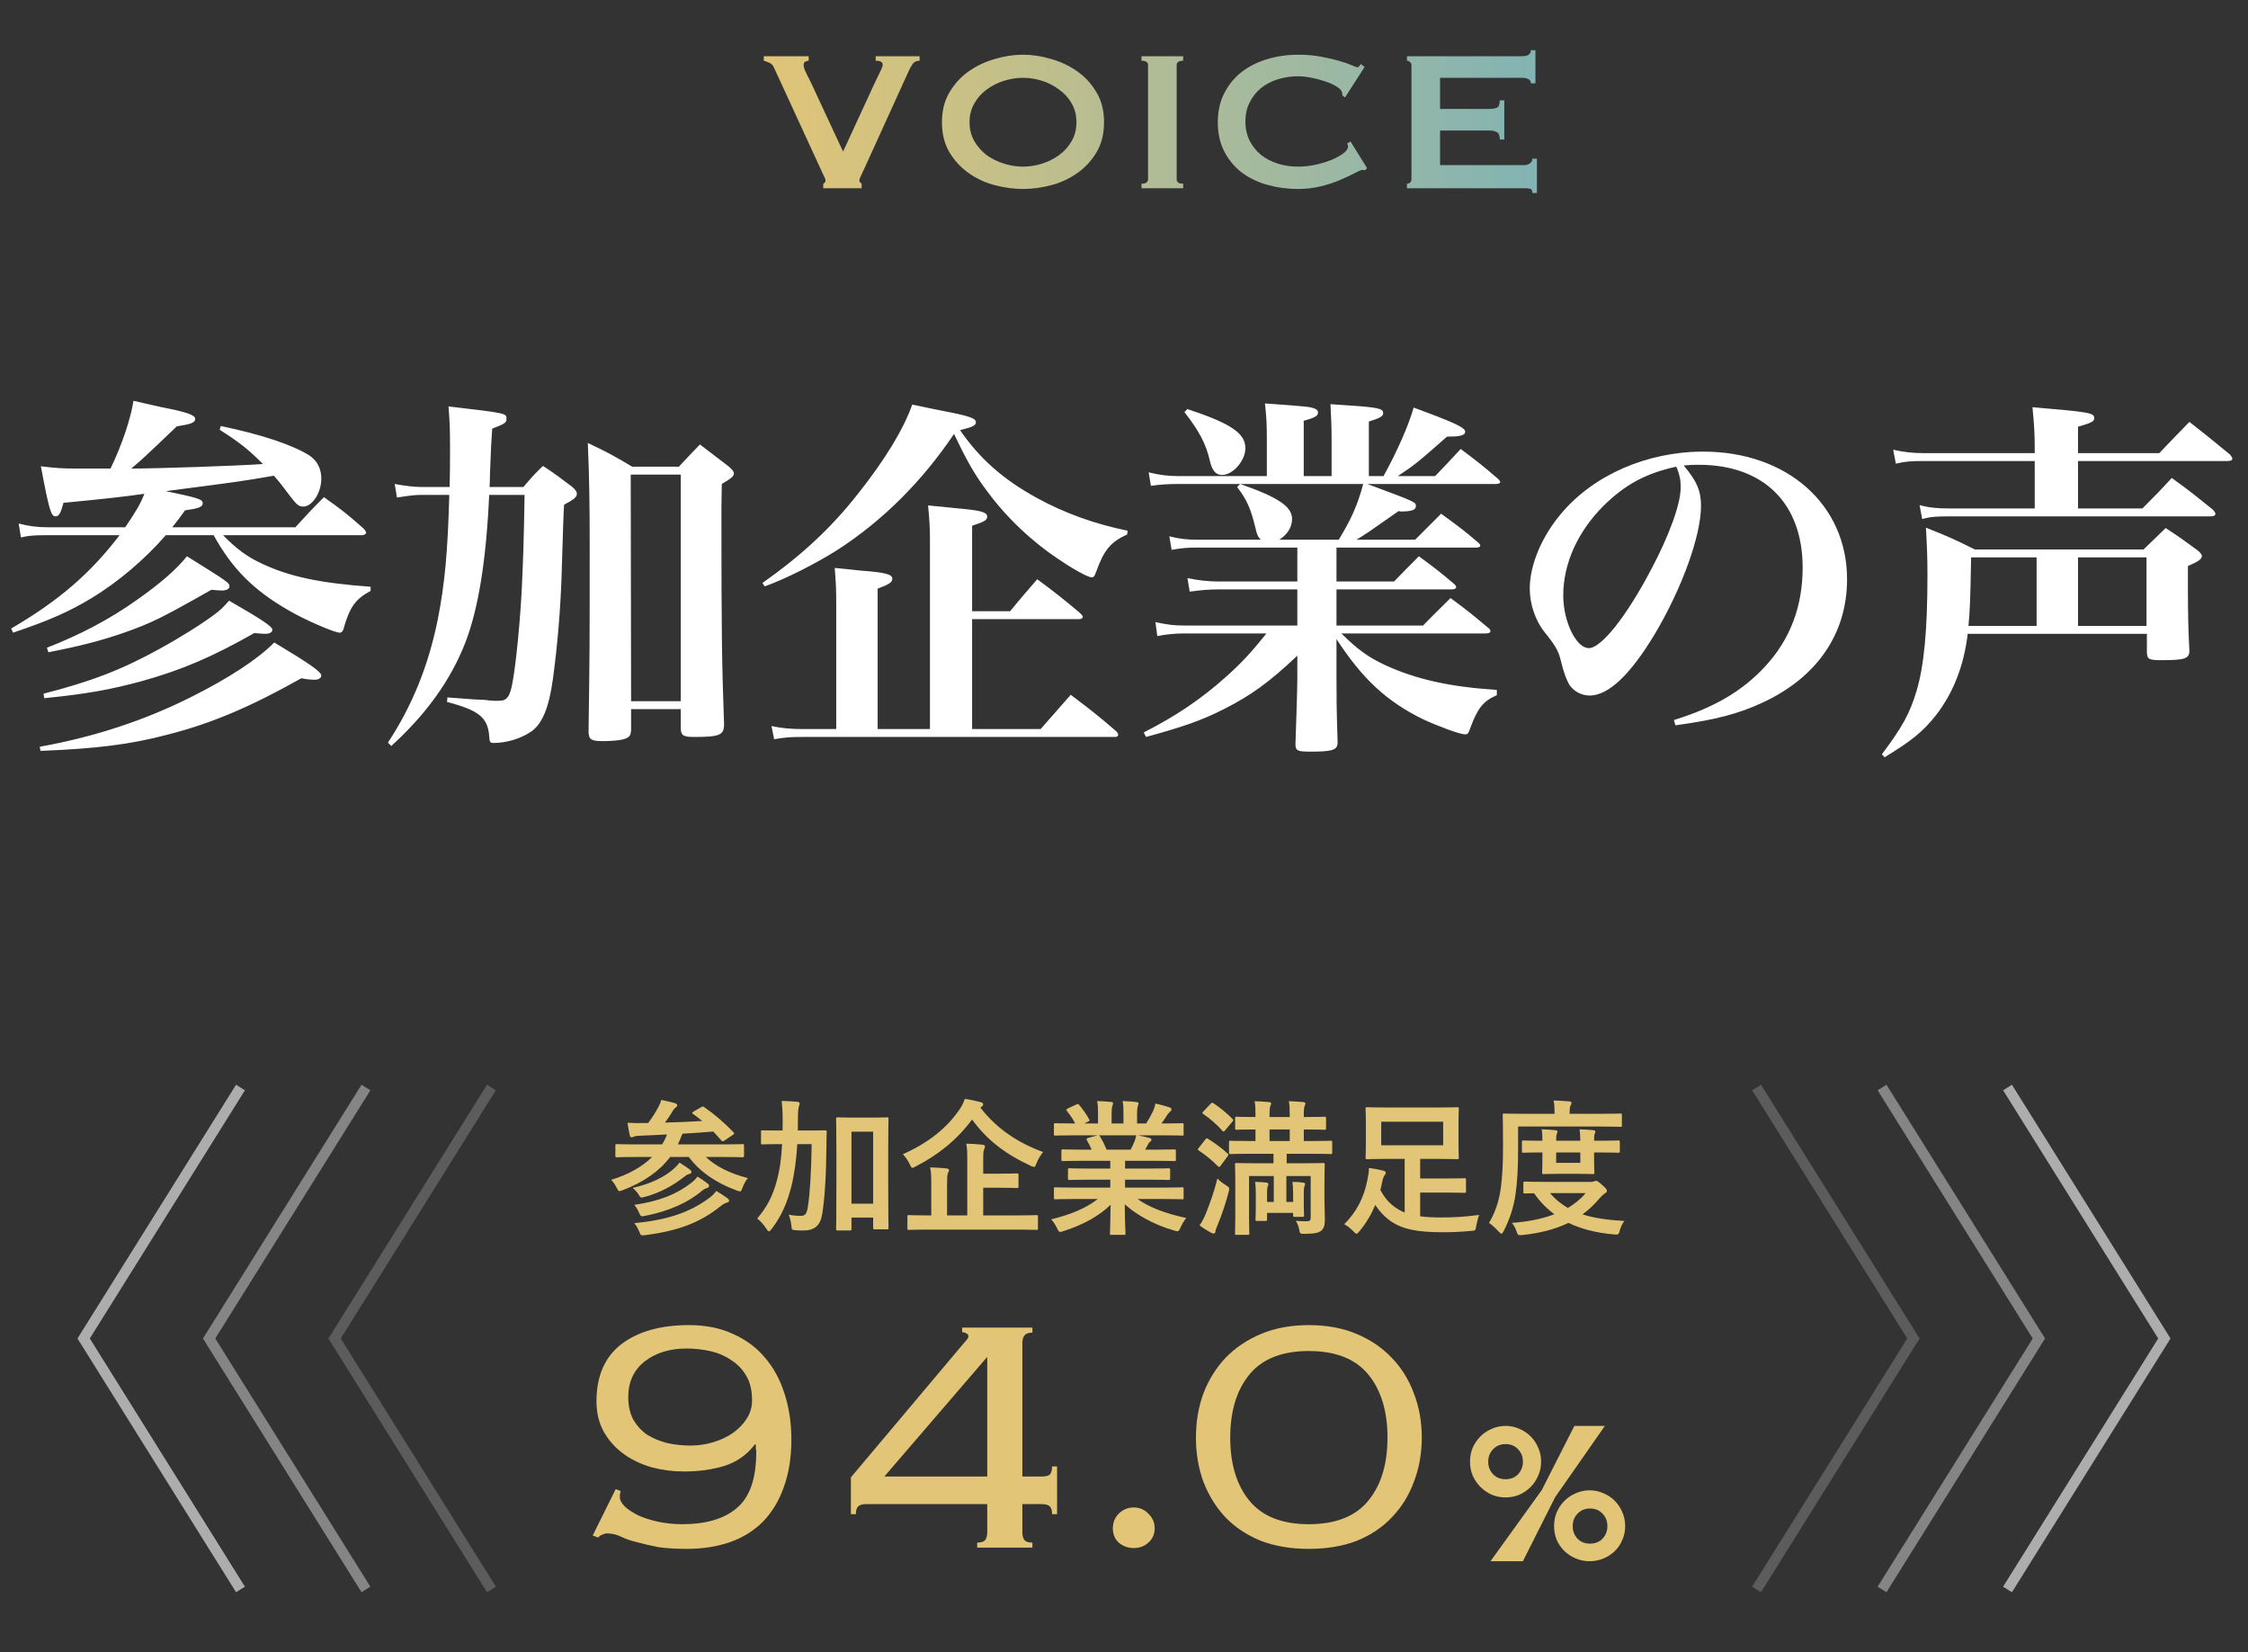 <svg width="215" height="158" viewBox="0 0 215 158" fill="none" xmlns="http://www.w3.org/2000/svg">
<rect x="0" y="0" width="215" height="158" fill="#333333" stroke="none"/>
<path d="M16.474 50.424H28.246C29.398 49.164 29.758 48.768 30.982 47.544C32.71 48.768 33.214 49.164 34.798 50.568C34.942 50.748 35.014 50.856 35.014 50.928C35.014 51.072 34.834 51.18 34.618 51.18H21.334C22.63 52.512 23.674 53.268 25.078 53.916C27.706 55.14 30.514 55.752 35.446 56.112V56.508C33.97 57.3 33.43 58.092 32.854 60.144C32.782 60.36 32.674 60.504 32.494 60.504C31.99 60.504 29.146 59.28 27.562 58.344C24.25 56.436 22.198 54.384 20.434 51.18H15.862C13.81 53.52 11.362 55.608 8.77 57.192C6.61 58.488 4.774 59.316 1.246 60.504L1.066 60.108C5.638 57.444 8.698 54.78 11.434 51.18H4.558C3.298 51.18 2.758 51.216 2.002 51.396L1.786 50.064C2.758 50.316 3.514 50.424 4.63 50.424H11.974C12.982 48.948 13.414 48.228 13.81 47.22C11.83 47.508 9.85 47.724 6.07 48.084C5.818 49.056 5.638 49.38 5.314 49.38C4.882 49.38 4.702 48.804 3.91 44.592C5.386 44.772 6.034 44.808 7.402 44.808H10.57C11.686 42.504 12.514 39.984 12.766 38.328C13.954 38.616 14.854 38.796 15.466 38.94C17.878 39.408 18.67 39.696 18.67 40.056C18.67 40.416 18.274 40.56 16.906 40.776C13.702 43.836 13.666 43.872 12.55 44.808C15.07 44.808 22.522 44.556 25.15 44.376C23.71 42.936 22.882 42.288 21.01 41.1L21.118 40.74C25.078 41.568 27.958 42.54 29.578 43.548C30.334 44.052 30.73 44.808 30.73 45.78C30.73 47.112 29.866 48.444 29.002 48.444C28.57 48.444 28.39 48.3 27.598 47.256C26.986 46.428 26.734 46.104 26.194 45.492C23.062 46.032 23.062 46.032 15.862 46.968C18.994 47.616 19.39 47.76 19.39 48.12C19.39 48.48 18.994 48.624 17.698 48.804C17.122 49.596 16.942 49.848 16.474 50.424ZM3.874 71.808L3.802 71.412C9.022 70.476 13.81 68.892 18.202 66.696C21.874 64.86 24.682 63.024 26.23 61.44C29.65 63.492 30.73 64.248 30.73 64.608C30.73 64.824 30.478 65.004 30.118 65.004C29.758 65.004 29.326 64.968 28.822 64.86C23.962 67.596 20.254 69.18 16.006 70.26C12.442 71.196 9.274 71.592 3.874 71.808ZM4.63 62.376L4.486 61.944C7.618 60.72 10.462 59.244 13.09 57.372C15.394 55.752 16.906 54.42 17.878 53.196C21.874 55.68 21.946 55.752 21.946 56.076C21.946 56.328 21.658 56.472 21.19 56.472C21.01 56.472 20.578 56.436 20.218 56.4C15.394 59.136 14.494 59.568 11.974 60.468C9.598 61.296 7.582 61.8 4.63 62.376ZM4.234 66.768L4.162 66.336C8.698 65.184 11.686 64.032 15.322 62.016C17.23 60.972 19.354 59.64 20.542 58.74C21.082 58.344 21.298 58.128 21.91 57.444C25.114 59.28 26.05 59.928 26.05 60.216C26.05 60.468 25.798 60.612 25.366 60.612C25.15 60.612 24.718 60.576 24.322 60.54C20.326 62.808 17.41 64.068 13.522 65.148C10.462 65.976 8.194 66.372 4.234 66.768ZM40.306 46.572H43.006C43.042 45.168 43.042 44.124 43.042 42.72C43.042 40.992 43.006 40.344 42.898 38.868C48.442 39.516 48.442 39.516 48.442 40.056C48.442 40.416 48.298 40.524 47.074 40.992C46.966 42.576 46.966 42.576 46.858 45.42C46.858 45.816 46.858 45.924 46.822 46.572H50.062C50.818 45.672 51.07 45.384 51.934 44.556C53.194 45.384 53.554 45.672 54.742 46.572C55.066 46.86 55.174 47.04 55.174 47.22C55.174 47.544 54.85 47.796 53.95 48.264C53.878 49.596 53.878 49.596 53.698 55.428C53.59 58.452 53.302 61.872 52.87 65.004C52.51 67.632 51.862 69.252 50.782 69.972C49.846 70.62 48.442 71.052 47.218 71.052C46.858 71.052 46.822 70.98 46.786 70.368C46.642 68.604 45.778 67.92 42.754 67.128L42.79 66.696C44.698 66.84 44.842 66.84 45.202 66.876C46.102 66.912 46.678 66.948 46.75 66.984C47.146 67.02 47.434 67.02 47.686 67.02C48.478 67.02 48.766 66.66 49.018 65.256C49.342 63.6 49.774 59.172 49.918 56.004C50.026 53.592 50.098 51.9 50.17 47.328H46.786C46.498 53.664 45.742 58.272 44.482 61.512C43.078 65.076 40.774 68.28 37.426 71.34L37.102 71.016C39.406 67.524 40.954 63.708 41.854 59.316C42.538 55.86 42.826 52.764 42.97 47.328H40.306C39.766 47.328 39.334 47.364 37.966 47.58L37.75 46.284C38.722 46.464 39.622 46.572 40.306 46.572ZM60.358 67.812V69.72C60.358 70.296 60.214 70.512 59.746 70.656C59.35 70.8 58.594 70.872 57.658 70.872C56.542 70.872 56.326 70.728 56.29 70.008C56.398 62.088 56.398 62.088 56.398 52.224C56.398 48.228 56.362 45.672 56.218 42.36C58.126 43.26 58.702 43.584 60.466 44.628H64.93C65.866 43.62 65.866 43.62 66.946 42.504L69.718 44.628C70.078 44.952 70.186 45.096 70.186 45.276C70.186 45.528 70.006 45.708 69.034 46.284C68.998 47.832 68.998 48.84 68.998 49.272C68.998 60.252 69.034 63.312 69.25 69.252C69.25 70.296 68.854 70.476 66.37 70.476C65.362 70.476 65.146 70.332 65.11 69.72V67.812H60.358ZM60.322 45.384L60.358 67.056H65.11V45.384H60.322ZM92.974 58.452H96.61C97.726 57.084 98.086 56.688 99.202 55.392C101.002 56.724 101.542 57.156 103.306 58.632C103.486 58.812 103.558 58.92 103.558 58.992C103.558 59.1 103.414 59.208 103.234 59.208H92.974V69.72H99.526L102.406 66.444C104.314 67.884 104.926 68.352 106.762 69.936C106.906 70.08 106.942 70.188 106.942 70.26C106.942 70.404 106.834 70.476 106.654 70.476H76.702C75.658 70.476 75.082 70.512 74.038 70.692L73.786 69.432C74.794 69.648 75.622 69.72 76.81 69.72H79.978V57.768C79.978 56.256 79.942 55.68 79.834 54.312C80.914 54.42 81.742 54.492 82.282 54.564C84.73 54.744 85.342 54.924 85.342 55.356C85.342 55.68 85.018 55.896 83.938 56.292V69.72H88.942V51.828C88.942 50.532 88.906 49.812 88.762 48.336C89.878 48.444 90.742 48.516 91.318 48.588C93.766 48.804 94.414 48.948 94.414 49.416C94.414 49.74 94.162 49.884 92.974 50.28V58.452ZM73.138 56.076L72.922 55.752C76.738 53.052 79.474 50.496 82.03 47.256C84.658 43.944 86.386 41.1 87.25 38.688C88.474 38.94 89.41 39.156 90.022 39.264C92.65 39.768 93.334 39.984 93.334 40.38C93.334 40.704 92.974 40.848 91.822 41.136C93.694 43.872 95.998 45.888 99.166 47.616C101.758 49.056 104.782 50.136 107.842 50.748L107.806 51.108C106.222 51.828 105.574 52.62 104.854 54.636C104.674 55.14 104.602 55.212 104.386 55.212C104.098 55.212 102.802 54.528 101.47 53.628C98.77 51.864 96.322 49.56 94.486 47.076C93.298 45.528 92.47 44.088 91.246 41.496C88.186 46.032 84.478 49.74 80.158 52.548C78.07 53.88 75.154 55.356 73.138 56.076ZM143.05 46.284H130.774C135.418 48.012 135.418 48.012 135.418 48.408C135.418 48.768 134.986 48.912 134.014 48.912C133.978 48.912 133.87 48.912 133.762 48.876C130.738 51 130.738 51 129.73 51.612H135.346C136.426 50.532 136.786 50.172 137.83 49.128C139.414 50.28 139.918 50.64 141.394 51.9C141.502 52.008 141.574 52.08 141.574 52.188C141.574 52.296 141.394 52.368 141.178 52.368H127.822V55.608H133.33C134.374 54.528 134.698 54.204 135.706 53.196C137.218 54.312 137.65 54.636 139.054 55.824C139.198 55.932 139.27 56.076 139.27 56.148C139.27 56.292 139.09 56.364 138.838 56.364H127.822V59.82H136.102C137.254 58.632 137.614 58.308 138.73 57.192C140.35 58.38 140.818 58.776 142.33 60.036C142.474 60.144 142.546 60.252 142.546 60.36C142.546 60.504 142.366 60.576 142.078 60.576H128.29C129.802 62.088 130.918 62.88 132.466 63.6C135.454 64.968 138.658 65.688 143.158 65.976V66.48C141.898 67.02 141.322 67.704 140.638 69.576C140.422 70.188 140.386 70.224 140.098 70.224C139.63 70.224 137.578 69.468 136.102 68.784C132.646 67.092 130.306 64.932 127.822 61.116V64.716C127.822 66.444 127.822 67.74 127.93 70.98C127.93 71.736 127.462 71.88 125.266 71.88C124.078 71.88 123.898 71.772 123.898 71.16C123.97 69.216 124.078 65.724 124.078 64.896V62.7C121.342 65.292 119.614 66.516 117.058 67.812C114.934 68.892 113.17 69.504 109.606 70.476L109.39 70.044C112.486 68.46 114.862 66.876 117.346 64.644C118.822 63.312 119.65 62.412 121.126 60.576H113.278C112.486 60.576 111.586 60.648 110.686 60.828L110.506 59.496C111.658 59.748 112.342 59.82 113.278 59.82H124.078V56.364H116.59C115.618 56.364 114.79 56.436 113.782 56.58L113.566 55.284C114.646 55.5 115.474 55.608 116.59 55.608H124.078V52.368H114.466C113.566 52.368 113.026 52.404 112.054 52.584L111.838 51.288C112.846 51.54 113.566 51.612 114.466 51.612H120.586C120.298 51.324 120.226 51.144 120.082 50.532C119.65 48.732 119.29 47.832 118.318 46.572L118.606 46.284H112.63C111.586 46.284 110.758 46.356 110.074 46.464L109.858 45.168C110.83 45.42 111.73 45.528 112.63 45.528H121.162V42.108C121.162 40.524 121.126 39.912 120.982 38.58C124.978 38.868 125.266 38.904 125.662 39.048C125.914 39.12 126.058 39.264 126.058 39.444C126.058 39.768 125.77 39.948 124.69 40.236V45.528H127.354V42.072C127.354 40.704 127.318 40.056 127.246 38.652C131.782 38.94 132.286 39.012 132.286 39.516C132.286 39.804 131.998 39.984 130.918 40.308V45.528H132.322C133.69 43.044 134.734 40.632 135.202 38.976C139.018 40.38 140.134 40.884 140.134 41.28C140.134 41.604 139.702 41.748 138.694 41.748C138.658 41.748 138.55 41.748 138.406 41.748C135.454 44.34 135.31 44.448 133.69 45.528H137.254C138.334 44.412 138.334 44.412 139.702 42.936C141.286 44.124 141.754 44.484 143.302 45.816C143.41 45.924 143.482 46.032 143.482 46.104C143.482 46.212 143.302 46.284 143.05 46.284ZM130.378 46.284H118.606C122.242 47.544 123.574 48.444 123.574 49.632C123.574 50.424 123.106 51.144 122.35 51.612H128.038C129.226 49.668 129.838 48.3 130.378 46.284ZM113.278 39.408L113.566 39.12C117.706 40.488 119.11 41.424 119.11 42.864C119.11 44.052 117.922 45.42 116.878 45.42C116.266 45.42 115.906 44.988 115.69 43.98C115.33 42.432 114.682 41.208 113.278 39.408ZM160.238 69.36L160.094 68.856C163.946 67.668 166.646 66.084 168.806 63.744C171.218 61.152 172.406 57.984 172.406 54.276C172.406 48.12 168.662 44.448 162.47 44.448C162.002 44.448 161.714 44.448 161.03 44.52C162.29 45.996 162.686 46.968 162.686 48.372C162.686 51.252 160.85 56.292 158.258 60.648C155.918 64.536 153.83 66.516 152.03 66.516C151.238 66.516 150.482 66.084 150.086 65.472C149.798 64.932 149.582 64.428 149.258 63.096C149.042 62.232 148.754 61.728 147.71 60.432C146.846 59.352 146.306 57.768 146.306 56.292C146.306 54.024 147.458 51.288 149.33 49.092C152.426 45.42 157.538 43.188 162.902 43.188C170.93 43.188 176.654 48.264 176.654 55.392C176.654 60.612 173.774 64.788 168.554 67.2C166.322 68.244 164.018 68.856 160.238 69.36ZM160.31 44.628C157.394 45.276 155.45 46.32 153.362 48.372C150.878 50.856 149.51 53.916 149.51 56.94C149.51 59.424 150.734 61.98 151.958 61.98C153.146 61.98 155.522 58.992 157.862 54.564C159.662 51.18 160.742 48.192 160.742 46.608C160.742 46.212 160.706 45.744 160.598 45.42C160.526 45.132 160.346 44.628 160.31 44.628ZM205.33 60.612H188.194C187.834 63.636 186.826 66.264 185.134 68.424C183.91 69.972 182.794 70.872 180.238 72.42L179.986 72.132C181.93 69.54 182.65 68.244 183.298 66.084C184.018 63.672 184.342 60.216 184.342 55.032C184.342 53.304 184.306 52.476 184.198 50.46C186.286 51.288 186.934 51.576 188.878 52.548H205.006C205.942 51.648 206.23 51.36 207.13 50.496C208.498 51.396 208.894 51.684 210.118 52.584C210.442 52.836 210.586 53.016 210.586 53.196C210.586 53.448 210.262 53.7 209.254 54.132C209.254 55.068 209.254 55.68 209.254 56.22C209.254 58.524 209.29 60.396 209.398 62.268C209.362 62.988 208.966 63.132 206.734 63.132C205.546 63.132 205.366 63.06 205.33 62.412V60.612ZM198.742 59.856H205.294V53.304H198.742V59.856ZM194.782 59.856V53.304H188.518C188.446 57.3 188.41 58.308 188.266 59.856H194.782ZM198.742 43.332H206.518C207.778 42 208.174 41.604 209.398 40.344C211.09 41.676 211.63 42.108 213.286 43.476C213.43 43.656 213.502 43.764 213.502 43.872C213.502 44.016 213.322 44.088 213.034 44.088H198.742V48.624H204.898C206.158 47.364 206.554 46.968 207.706 45.708C209.47 46.968 209.974 47.4 211.63 48.732C211.81 48.912 211.882 49.056 211.882 49.128C211.882 49.308 211.738 49.38 211.414 49.38H186.502C185.134 49.38 184.666 49.416 183.838 49.632L183.586 48.3C184.486 48.552 185.314 48.624 186.502 48.624H194.602V44.088H183.946C182.83 44.088 182.218 44.124 181.318 44.34L181.066 43.008C182.038 43.224 182.902 43.332 183.91 43.332H194.602V43.008C194.602 41.604 194.566 40.74 194.386 38.94C199.894 39.408 200.29 39.48 200.29 39.984C200.29 40.308 200.074 40.416 198.742 40.812V43.332Z" fill="white"/>
<path d="M62.368 110.644H60.772C59.512 110.644 59.092 110.672 59.008 110.672C58.868 110.672 58.854 110.658 58.854 110.518V109.566C58.854 109.426 58.868 109.412 59.008 109.412C59.092 109.412 59.512 109.44 60.772 109.44H63.32C63.432 109.272 63.53 109.09 63.614 108.908C63.684 108.74 63.754 108.614 63.796 108.488C63.026 108.53 62.242 108.572 61.43 108.6C60.94 108.614 60.73 108.642 60.618 108.698C60.534 108.74 60.478 108.768 60.394 108.768C60.31 108.768 60.268 108.67 60.226 108.558C60.142 108.18 60.072 107.774 60.016 107.368C60.618 107.41 61.052 107.41 61.486 107.396H61.99C62.438 106.794 62.718 106.346 62.97 105.856C63.11 105.604 63.18 105.436 63.25 105.184C63.726 105.282 64.202 105.394 64.58 105.506C64.706 105.548 64.776 105.632 64.776 105.702C64.776 105.8 64.678 105.87 64.608 105.926C64.482 106.024 64.37 106.164 64.272 106.36C64.048 106.724 63.88 106.976 63.6 107.354C64.846 107.326 66.064 107.27 67.156 107.2C66.876 106.962 66.582 106.738 66.288 106.528C66.162 106.444 66.162 106.402 66.344 106.29L67.03 105.898C67.184 105.8 67.226 105.786 67.366 105.884C68.36 106.584 69.256 107.34 70.152 108.278C70.25 108.39 70.236 108.432 70.068 108.544L69.298 109.062C69.214 109.118 69.158 109.146 69.116 109.146C69.074 109.146 69.046 109.118 68.99 109.062C68.724 108.768 68.472 108.474 68.22 108.208C67.24 108.292 66.26 108.362 65.28 108.418C65.21 108.53 65.154 108.698 65.042 108.978L64.832 109.44H69.228C70.488 109.44 70.908 109.412 70.992 109.412C71.146 109.412 71.16 109.426 71.16 109.566V110.518C71.16 110.658 71.146 110.672 70.992 110.672C70.908 110.672 70.488 110.644 69.228 110.644H67.506C68.458 111.54 69.816 112.226 71.524 112.66C71.328 112.898 71.146 113.22 71.02 113.57C70.922 113.836 70.88 113.934 70.768 113.934C70.698 113.934 70.586 113.892 70.432 113.836C68.444 113.108 66.89 112.016 65.882 110.644H64.09C63.054 112.016 61.556 113.052 59.582 113.808C59.414 113.864 59.316 113.906 59.246 113.906C59.134 113.906 59.092 113.808 58.966 113.57C58.826 113.276 58.658 113.038 58.448 112.828C60.156 112.31 61.444 111.554 62.368 110.644ZM60.66 116.972C63.768 116.678 65.91 115.978 67.814 114.578C68.094 114.368 68.332 114.144 68.5 113.892C68.892 114.116 69.242 114.34 69.578 114.592C69.69 114.676 69.732 114.746 69.732 114.83C69.732 114.9 69.662 114.984 69.508 115.012C69.382 115.04 69.214 115.124 68.934 115.334C66.946 116.944 64.818 117.714 61.71 118.12C61.304 118.162 61.29 118.162 61.136 117.784C60.982 117.406 60.828 117.154 60.66 116.972ZM60.66 115.222C63.082 114.872 64.762 114.186 66.162 113.08C66.4 112.898 66.582 112.688 66.708 112.52C67.044 112.716 67.422 112.982 67.674 113.178C67.786 113.262 67.814 113.332 67.814 113.402C67.814 113.486 67.744 113.584 67.618 113.612C67.478 113.654 67.338 113.71 67.114 113.892C65.868 114.97 63.964 115.838 61.696 116.272C61.304 116.356 61.276 116.328 61.122 115.978C60.996 115.684 60.814 115.376 60.66 115.222ZM60.506 113.598C62.228 113.22 63.558 112.548 64.398 111.806C64.622 111.61 64.846 111.386 64.986 111.176C65.35 111.4 65.784 111.694 65.98 111.848C66.092 111.946 66.134 112.016 66.134 112.1C66.134 112.184 66.008 112.254 65.896 112.282C65.728 112.324 65.616 112.394 65.406 112.562C64.426 113.346 63.068 114.102 61.64 114.466C61.262 114.564 61.262 114.55 61.08 114.242C60.926 113.976 60.646 113.71 60.506 113.598ZM84.95 110.028V112.926C84.95 116.58 84.978 117.308 84.978 117.392C84.978 117.546 84.964 117.56 84.824 117.56H83.648C83.522 117.56 83.508 117.546 83.508 117.392V116.44H81.436V117.504C81.436 117.658 81.422 117.672 81.268 117.672H80.134C79.98 117.672 79.966 117.658 79.966 117.504C79.966 117.42 79.994 116.678 79.994 112.982V110.434C79.994 107.872 79.966 107.102 79.966 107.004C79.966 106.864 79.98 106.85 80.134 106.85C80.218 106.85 80.568 106.878 81.59 106.878H83.368C84.39 106.878 84.74 106.85 84.824 106.85C84.964 106.85 84.978 106.864 84.978 107.004C84.978 107.088 84.95 107.858 84.95 110.028ZM83.508 108.222H81.436V115.11H83.508V108.222ZM77.628 109.412H76.256C76.158 110.938 75.976 112.31 75.682 113.472C75.318 114.914 74.772 116.272 73.806 117.518C73.68 117.672 73.61 117.756 73.54 117.756C73.47 117.756 73.414 117.686 73.302 117.518C73.022 117.084 72.728 116.776 72.42 116.524C73.372 115.404 73.904 114.368 74.282 112.954C74.576 111.89 74.73 110.798 74.8 109.412H74.618C73.428 109.412 73.022 109.44 72.938 109.44C72.798 109.44 72.784 109.426 72.784 109.286V108.236C72.784 108.096 72.798 108.096 72.938 108.096C73.022 108.096 73.428 108.11 74.618 108.11H74.842C74.856 107.844 74.856 107.564 74.856 107.256C74.856 106.388 74.828 105.954 74.758 105.282C75.262 105.296 75.766 105.324 76.27 105.366C76.41 105.394 76.48 105.45 76.48 105.52C76.48 105.618 76.41 105.772 76.382 105.912C76.34 106.094 76.312 106.444 76.312 107.298C76.312 107.578 76.312 107.844 76.298 108.11H77.208C78.412 108.11 78.818 108.096 78.902 108.096C79.042 108.096 79.07 108.11 79.07 108.25C79.042 108.726 79.042 109.132 79.042 109.58C79.014 112.338 78.888 114.564 78.636 116.104C78.454 117.196 77.908 117.672 76.858 117.672C76.578 117.672 76.354 117.672 76.088 117.644C75.724 117.616 75.724 117.616 75.682 117.168C75.64 116.804 75.556 116.468 75.43 116.16C75.864 116.244 76.214 116.272 76.592 116.272C76.984 116.272 77.152 116.118 77.264 115.404C77.46 114.186 77.586 112.17 77.628 109.412ZM97.368 117.588H88.688C87.442 117.588 87.022 117.616 86.924 117.616C86.798 117.616 86.784 117.602 86.784 117.476V116.356C86.784 116.216 86.798 116.202 86.924 116.202C87.022 116.202 87.442 116.23 88.688 116.23H89.066V113.164C89.066 112.492 89.052 112.03 88.954 111.638C89.486 111.652 90.032 111.68 90.536 111.736C90.676 111.75 90.76 111.82 90.76 111.89C90.76 112.016 90.704 112.086 90.662 112.184C90.592 112.352 90.578 112.632 90.578 113.206V116.23H92.51V110.896C92.51 110.238 92.496 109.762 92.412 109.37C92.93 109.384 93.504 109.412 93.98 109.468C94.12 109.482 94.204 109.552 94.204 109.622C94.204 109.748 94.162 109.832 94.12 109.93C94.036 110.098 94.036 110.378 94.036 110.938V112.24H95.45C96.724 112.24 97.172 112.212 97.256 112.212C97.396 112.212 97.41 112.226 97.41 112.366V113.458C97.41 113.598 97.396 113.612 97.256 113.612C97.172 113.612 96.724 113.584 95.45 113.584H94.036V116.23H97.368C98.6 116.23 99.034 116.202 99.118 116.202C99.258 116.202 99.272 116.216 99.272 116.356V117.476C99.272 117.602 99.258 117.616 99.118 117.616C99.034 117.616 98.6 117.588 97.368 117.588ZM93.882 105.828L93.77 105.926C95.338 107.956 97.354 109.286 99.762 110.168C99.51 110.49 99.3 110.812 99.132 111.246C99.034 111.498 98.992 111.596 98.894 111.596C98.824 111.596 98.726 111.554 98.572 111.484C96.192 110.392 94.344 108.978 92.972 107.06C91.474 109.076 89.654 110.476 87.596 111.54C87.428 111.624 87.33 111.68 87.26 111.68C87.162 111.68 87.12 111.582 87.008 111.344C86.84 110.98 86.602 110.644 86.35 110.378C88.968 109.216 90.634 107.746 91.754 106.122C92.006 105.758 92.146 105.464 92.272 105.086C92.818 105.156 93.378 105.296 93.784 105.394C93.938 105.436 94.036 105.506 94.036 105.618C94.036 105.702 93.98 105.772 93.882 105.828ZM104.998 114.662H102.73C101.47 114.662 101.05 114.69 100.966 114.69C100.812 114.69 100.798 114.676 100.798 114.536V113.71C100.798 113.556 100.812 113.542 100.966 113.542C101.05 113.542 101.47 113.57 102.73 113.57H106.188V112.814H104.214C102.856 112.814 102.366 112.842 102.282 112.842C102.142 112.842 102.142 112.828 102.142 112.688V111.89C102.142 111.736 102.142 111.722 102.282 111.722C102.366 111.722 102.856 111.75 104.214 111.75H106.188V111.008H103.556C102.212 111.008 101.764 111.036 101.68 111.036C101.526 111.036 101.512 111.022 101.512 110.896V110.07C101.512 109.93 101.526 109.916 101.68 109.916C101.764 109.916 102.212 109.944 103.556 109.944H104.41C104.256 109.608 104.116 109.328 103.962 109.062C103.892 108.936 103.878 108.88 104.06 108.824L104.97 108.572H102.73C101.47 108.572 101.05 108.6 100.966 108.6C100.812 108.6 100.798 108.586 100.798 108.446V107.578C100.798 107.424 100.812 107.41 100.966 107.41C101.05 107.41 101.47 107.438 102.73 107.438H102.828C102.604 106.99 102.352 106.64 102.03 106.234C101.946 106.136 101.974 106.08 102.142 105.996L102.954 105.618C103.094 105.548 103.136 105.562 103.22 105.674C103.556 106.08 103.906 106.556 104.158 107.032C104.228 107.158 104.228 107.172 104.046 107.27L103.71 107.438H105.012V106.514C105.012 106.024 105.012 105.688 104.928 105.296C105.362 105.31 105.908 105.338 106.286 105.38C106.398 105.394 106.454 105.436 106.454 105.506C106.454 105.59 106.426 105.66 106.398 105.744C106.356 105.842 106.314 106.052 106.314 106.514V107.438H107.448V106.528C107.448 106.024 107.448 105.688 107.364 105.296C107.784 105.31 108.33 105.338 108.708 105.394C108.834 105.408 108.89 105.45 108.89 105.52C108.89 105.59 108.862 105.674 108.834 105.744C108.792 105.842 108.75 106.052 108.75 106.514V107.438H109.618C109.87 107.046 110.066 106.696 110.262 106.29C110.36 106.08 110.444 105.87 110.5 105.534C110.99 105.632 111.48 105.772 111.858 105.898C111.984 105.94 112.04 106.01 112.04 106.08C112.04 106.192 111.984 106.248 111.9 106.318C111.802 106.402 111.732 106.486 111.662 106.584C111.48 106.878 111.284 107.158 111.088 107.438H111.284C112.544 107.438 112.964 107.41 113.048 107.41C113.188 107.41 113.202 107.424 113.202 107.578V108.446C113.202 108.586 113.188 108.6 113.048 108.6C112.964 108.6 112.544 108.572 111.284 108.572H108.834C109.198 108.642 109.52 108.712 109.94 108.824C110.052 108.852 110.122 108.908 110.122 108.992C110.122 109.09 110.052 109.16 109.968 109.202C109.898 109.244 109.828 109.398 109.772 109.496L109.52 109.944H110.43C111.774 109.944 112.222 109.916 112.306 109.916C112.446 109.916 112.46 109.93 112.46 110.07V110.896C112.46 111.022 112.446 111.036 112.306 111.036C112.222 111.036 111.774 111.008 110.43 111.008H107.602V111.75H109.828C111.2 111.75 111.676 111.722 111.76 111.722C111.9 111.722 111.914 111.736 111.914 111.89V112.688C111.914 112.828 111.9 112.842 111.76 112.842C111.676 112.842 111.2 112.814 109.828 112.814H107.602V113.57H111.284C112.544 113.57 112.964 113.542 113.048 113.542C113.188 113.542 113.202 113.556 113.202 113.71V114.536C113.202 114.676 113.188 114.69 113.048 114.69C112.964 114.69 112.544 114.662 111.284 114.662H108.792C109.968 115.488 111.438 116.034 113.454 116.482C113.272 116.706 113.076 117 112.908 117.378C112.796 117.644 112.74 117.742 112.6 117.742C112.53 117.742 112.432 117.714 112.278 117.672C110.388 117.126 108.722 116.202 107.574 115.166C107.574 116.832 107.644 117.7 107.644 117.938C107.644 118.078 107.63 118.092 107.49 118.092H106.3C106.174 118.092 106.16 118.078 106.16 117.938C106.16 117.7 106.202 116.888 106.216 115.222C105.04 116.342 103.584 117.126 101.722 117.728C101.568 117.784 101.47 117.812 101.4 117.812C101.274 117.812 101.218 117.714 101.092 117.448C100.91 117.084 100.714 116.79 100.532 116.608C102.394 116.146 103.822 115.572 104.998 114.662ZM105.838 109.944H108.134C108.26 109.706 108.372 109.468 108.512 109.132C108.582 108.978 108.61 108.838 108.666 108.572H105.096C105.138 108.586 105.166 108.628 105.208 108.684C105.418 109.034 105.642 109.454 105.838 109.944ZM121.798 110.336H119.628C118.256 110.336 117.78 110.364 117.696 110.364C117.556 110.364 117.542 110.35 117.542 110.21V109.244C117.542 109.104 117.556 109.09 117.696 109.09C117.78 109.09 118.256 109.118 119.628 109.118H120.076V108.012C118.816 108.012 118.368 108.04 118.284 108.04C118.144 108.04 118.13 108.026 118.13 107.886V106.934C118.13 106.808 118.144 106.794 118.284 106.794C118.368 106.794 118.816 106.822 120.076 106.822V106.598C120.076 106.052 120.062 105.688 119.992 105.31C120.412 105.324 120.986 105.352 121.378 105.394C121.504 105.408 121.574 105.464 121.574 105.52C121.574 105.604 121.546 105.66 121.504 105.758C121.448 105.898 121.42 106.122 121.42 106.556V106.822H123.352V106.598C123.352 106.052 123.338 105.688 123.268 105.31C123.702 105.324 124.276 105.352 124.654 105.394C124.78 105.408 124.85 105.464 124.85 105.52C124.85 105.604 124.822 105.66 124.78 105.758C124.724 105.898 124.696 106.122 124.696 106.556V106.822H124.752C126.11 106.822 126.586 106.794 126.67 106.794C126.81 106.794 126.824 106.808 126.824 106.934V107.886C126.824 108.026 126.81 108.04 126.67 108.04C126.586 108.04 126.11 108.012 124.752 108.012H124.696V109.118H125.326C126.698 109.118 127.174 109.09 127.244 109.09C127.398 109.09 127.412 109.104 127.412 109.244V110.21C127.412 110.35 127.398 110.364 127.244 110.364C127.174 110.364 126.698 110.336 125.326 110.336H123.058V111.246H124.612C125.97 111.246 126.446 111.218 126.544 111.218C126.684 111.218 126.698 111.232 126.698 111.372C126.698 111.456 126.67 112.002 126.67 113.206V114.718C126.67 115.348 126.712 116.104 126.712 116.538C126.712 117.056 126.67 117.42 126.39 117.672C126.11 117.91 125.718 117.98 124.766 117.994C124.346 117.994 124.332 118.008 124.248 117.546C124.178 117.21 124.066 116.958 123.926 116.748C124.388 116.79 124.71 116.79 125.004 116.79C125.284 116.79 125.354 116.692 125.354 116.426V112.464H123.03V114.942H123.674V114.088C123.674 113.696 123.66 113.374 123.604 113.024C123.94 113.024 124.416 113.052 124.668 113.094C124.752 113.108 124.822 113.164 124.822 113.234C124.822 113.29 124.808 113.346 124.78 113.402C124.724 113.5 124.696 113.668 124.696 113.99V115.264C124.696 115.908 124.724 116.118 124.724 116.202C124.724 116.356 124.71 116.37 124.57 116.37H123.828C123.688 116.37 123.674 116.356 123.674 116.202V115.992H121.182V116.608C121.182 116.748 121.168 116.762 121.014 116.762H120.244C120.09 116.762 120.076 116.748 120.076 116.608C120.076 116.524 120.104 116.258 120.104 115.572V114.088C120.104 113.682 120.09 113.374 120.034 113.024C120.342 113.024 120.874 113.052 121.14 113.094C121.252 113.108 121.308 113.178 121.308 113.234C121.308 113.304 121.28 113.36 121.252 113.444C121.21 113.542 121.182 113.696 121.182 113.99V114.942H121.826V112.464H119.46V116.398C119.46 117.392 119.488 117.868 119.488 117.938C119.488 118.078 119.474 118.092 119.334 118.092H118.27C118.13 118.092 118.116 118.078 118.116 117.938C118.116 117.854 118.144 117.42 118.144 116.398V113.094C118.144 111.918 118.116 111.47 118.116 111.372C118.116 111.232 118.13 111.218 118.27 111.218C118.368 111.218 118.858 111.246 120.216 111.246H121.798V110.336ZM121.42 109.118H123.352V108.012H121.42V109.118ZM116.436 112.688C116.604 112.898 116.912 113.136 117.234 113.332C117.612 113.57 117.612 113.598 117.5 114.018C117.206 115.152 116.814 116.286 116.422 117.224C116.324 117.462 116.254 117.644 116.24 117.784C116.226 117.896 116.17 117.966 116.1 117.966C116.044 117.966 115.96 117.952 115.848 117.896C115.512 117.714 115.106 117.476 114.728 117.182C114.938 116.874 115.12 116.552 115.302 116.118C115.722 115.054 116.1 114.06 116.436 112.688ZM114.658 109.762L115.274 108.978C115.386 108.838 115.414 108.838 115.54 108.908C116.17 109.3 116.814 109.762 117.402 110.308C117.458 110.35 117.486 110.392 117.486 110.42C117.486 110.462 117.458 110.504 117.402 110.588L116.758 111.456C116.688 111.554 116.646 111.596 116.604 111.596C116.562 111.596 116.534 111.568 116.478 111.526C115.904 110.938 115.274 110.434 114.658 110.028C114.602 109.986 114.56 109.958 114.56 109.916C114.56 109.888 114.602 109.832 114.658 109.762ZM115.106 106.276L115.764 105.576C115.904 105.422 115.918 105.436 116.058 105.506C116.674 105.912 117.36 106.472 117.878 107.004C117.976 107.102 117.99 107.116 117.85 107.284L117.192 108.068C117.038 108.25 117.024 108.25 116.912 108.138C116.366 107.522 115.722 106.962 115.092 106.542C115.036 106.5 114.994 106.472 114.994 106.43C114.994 106.402 115.036 106.346 115.106 106.276ZM135.826 114.046V116.314C136.4 116.398 137.058 116.426 137.87 116.426C139.032 116.426 140.04 116.37 141.468 116.188C141.342 116.51 141.258 116.874 141.188 117.238C141.118 117.686 141.118 117.686 140.67 117.714C139.62 117.812 138.864 117.84 137.954 117.84C135.574 117.84 134.16 117.546 133.124 116.86C132.438 116.398 131.976 115.88 131.528 115.236C131.164 116.118 130.674 116.958 130.044 117.714C129.904 117.882 129.82 117.98 129.736 117.98C129.652 117.98 129.582 117.91 129.428 117.742C129.148 117.448 128.854 117.238 128.56 117.07C129.778 115.88 130.464 114.438 130.772 112.87C130.87 112.394 130.926 112.03 130.926 111.694C131.374 111.75 131.864 111.834 132.27 111.946C132.452 111.988 132.536 112.044 132.536 112.142C132.536 112.226 132.508 112.296 132.438 112.38C132.354 112.478 132.27 112.66 132.2 112.996C132.144 113.262 132.088 113.528 132.018 113.794C132.452 114.606 132.956 115.18 133.698 115.628C133.894 115.754 134.104 115.866 134.342 115.95V110.826H132.69C131.332 110.826 130.856 110.854 130.758 110.854C130.618 110.854 130.604 110.84 130.604 110.686C130.604 110.602 130.632 110.238 130.632 109.398V107.34C130.632 106.5 130.604 106.136 130.604 106.052C130.604 105.898 130.618 105.884 130.758 105.884C130.856 105.884 131.332 105.912 132.69 105.912H137.422C138.78 105.912 139.27 105.884 139.354 105.884C139.508 105.884 139.522 105.898 139.522 106.052C139.522 106.136 139.494 106.5 139.494 107.34V109.398C139.494 110.238 139.522 110.602 139.522 110.686C139.522 110.84 139.508 110.854 139.354 110.854C139.27 110.854 138.78 110.826 137.422 110.826H135.826V112.702H137.954C139.508 112.702 139.97 112.674 140.054 112.674C140.194 112.674 140.208 112.688 140.208 112.828V113.92C140.208 114.06 140.194 114.074 140.054 114.074C139.97 114.074 139.508 114.046 137.954 114.046H135.826ZM138.024 109.524V107.27H132.102V109.524H138.024ZM147.726 113.024H152.15C152.318 113.024 152.402 112.996 152.472 112.968C152.542 112.94 152.584 112.926 152.64 112.926C152.752 112.926 152.85 112.982 153.2 113.29C153.55 113.584 153.69 113.766 153.69 113.864C153.69 113.99 153.634 114.032 153.494 114.13C153.326 114.228 153.186 114.368 152.948 114.634C152.458 115.222 151.926 115.712 151.352 116.132C152.458 116.482 153.774 116.678 155.356 116.762C155.174 116.986 155.02 117.294 154.922 117.658C154.838 117.98 154.796 118.064 154.586 118.064C154.516 118.064 154.446 118.064 154.348 118.05C152.682 117.896 151.254 117.546 150.008 116.944C148.678 117.588 147.208 117.938 145.612 118.106C145.5 118.12 145.444 118.12 145.36 118.12C145.178 118.12 145.136 118.05 145.038 117.742C144.926 117.42 144.772 117.126 144.59 116.944C146.046 116.846 147.446 116.58 148.664 116.118C147.936 115.586 147.292 114.928 146.718 114.116C146.158 114.116 145.906 114.13 145.85 114.13C145.71 114.13 145.696 114.116 145.696 113.976V113.15C145.696 113.01 145.71 112.996 145.85 112.996C145.934 112.996 146.382 113.024 147.726 113.024ZM151.646 114.102H148.244C148.734 114.676 149.294 115.138 149.952 115.516C150.61 115.124 151.184 114.662 151.646 114.102ZM145.192 107.732V109.762C145.192 111.778 145.122 112.912 144.954 114.158C144.786 115.39 144.38 116.636 143.82 117.714C143.722 117.896 143.666 117.98 143.596 117.98C143.526 117.98 143.456 117.896 143.316 117.756C143.008 117.42 142.644 117.098 142.406 116.944C142.966 116.034 143.372 114.886 143.54 113.598C143.68 112.52 143.75 111.47 143.75 109.51C143.75 107.578 143.722 106.724 143.722 106.64C143.722 106.5 143.736 106.486 143.876 106.486C143.96 106.486 144.422 106.514 145.752 106.514H148.678V106.374C148.678 105.94 148.664 105.576 148.58 105.24C149.14 105.254 149.588 105.282 150.064 105.324C150.218 105.338 150.302 105.394 150.302 105.464C150.302 105.562 150.26 105.632 150.204 105.73C150.148 105.828 150.12 106.024 150.12 106.332V106.514H153.102C154.432 106.514 154.894 106.486 154.978 106.486C155.118 106.486 155.118 106.5 155.118 106.64V107.592C155.118 107.746 155.118 107.76 154.978 107.76C154.894 107.76 154.432 107.732 153.102 107.732H145.192ZM152.458 109.09H152.822C154.194 109.09 154.684 109.062 154.768 109.062C154.908 109.062 154.922 109.076 154.922 109.216V110.084C154.922 110.224 154.908 110.238 154.768 110.238C154.684 110.238 154.194 110.21 152.822 110.21H152.458V110.728C152.458 111.596 152.486 112.044 152.486 112.128C152.486 112.268 152.472 112.282 152.332 112.282C152.248 112.282 151.912 112.254 150.89 112.254H149.098C148.076 112.254 147.74 112.282 147.656 112.282C147.502 112.282 147.488 112.268 147.488 112.128C147.488 112.03 147.516 111.596 147.516 110.728V110.21H147.334C146.34 110.21 145.794 110.238 145.71 110.238C145.57 110.238 145.556 110.224 145.556 110.084V109.216C145.556 109.076 145.57 109.062 145.71 109.062C145.794 109.062 146.34 109.09 147.334 109.09H147.516C147.516 108.642 147.502 108.278 147.446 107.998C147.894 108.012 148.37 108.04 148.776 108.082C148.902 108.096 148.958 108.138 148.958 108.208C148.958 108.292 148.93 108.348 148.888 108.446C148.846 108.558 148.832 108.754 148.832 109.09H151.142C151.142 108.656 151.114 108.292 151.072 107.998C151.506 108.012 151.996 108.04 152.388 108.082C152.514 108.096 152.584 108.138 152.584 108.208C152.584 108.292 152.542 108.348 152.514 108.446C152.472 108.544 152.458 108.754 152.458 109.09ZM151.142 111.204V110.21H148.832V111.204H151.142Z" fill="#E2C576"/>
<path d="M192 104L207 128L192 152" stroke="white" stroke-opacity="0.6" stroke-miterlimit="10"/>
<path d="M180 104L195 128L180 152" stroke="white" stroke-opacity="0.4" stroke-miterlimit="10"/>
<path d="M168 104L183 128L168 152" stroke="white" stroke-opacity="0.2" stroke-miterlimit="10"/>
<path d="M23 104L8 128L23 152" stroke="white" stroke-opacity="0.6" stroke-miterlimit="10"/>
<path d="M35 104L20 128L35 152" stroke="white" stroke-opacity="0.4" stroke-miterlimit="10"/>
<path d="M47 104L32 128L47 152" stroke="white" stroke-opacity="0.2" stroke-miterlimit="10"/>
<path d="M71.927 133.92C71.927 132.96 71.74 132.173 71.367 131.56C70.994 130.92 70.5 130.413 69.887 130.04C69.3 129.64 68.634 129.36 67.887 129.2C67.14 129.04 66.394 128.96 65.647 128.96C64.047 128.96 62.714 129.373 61.647 130.2C60.607 131.027 60.087 132.16 60.087 133.6C60.087 134.427 60.247 135.147 60.567 135.76C60.914 136.347 61.354 136.827 61.887 137.2C62.447 137.547 63.087 137.813 63.807 138C64.527 138.16 65.274 138.24 66.047 138.24C66.794 138.24 67.514 138.133 68.207 137.92C68.927 137.707 69.554 137.413 70.087 137.04C70.647 136.64 71.087 136.187 71.407 135.68C71.754 135.147 71.927 134.56 71.927 133.92ZM59.367 142.6C59.34 142.733 59.314 142.84 59.287 142.92C59.287 143 59.287 143.093 59.287 143.2C59.287 143.467 59.447 143.76 59.767 144.08C60.087 144.373 60.514 144.653 61.047 144.92C61.58 145.16 62.207 145.36 62.927 145.52C63.674 145.68 64.447 145.76 65.247 145.76C67.54 145.76 69.287 145.24 70.487 144.2C71.714 143.16 72.327 141.387 72.327 138.88C72.327 138.773 72.314 138.653 72.287 138.52C72.287 138.387 72.287 138.253 72.287 138.12H72.207C71.434 139.133 70.447 139.827 69.247 140.2C68.074 140.547 66.794 140.72 65.407 140.72C64.367 140.72 63.34 140.587 62.327 140.32C61.314 140.027 60.42 139.6 59.647 139.04C58.874 138.48 58.247 137.787 57.767 136.96C57.287 136.107 57.047 135.12 57.047 134C57.047 131.6 57.834 129.787 59.407 128.56C61.007 127.333 63.167 126.72 65.887 126.72C67.487 126.72 68.887 127 70.087 127.56C71.314 128.093 72.34 128.853 73.167 129.84C73.994 130.8 74.62 131.96 75.047 133.32C75.474 134.653 75.687 136.107 75.687 137.68C75.687 139.387 75.447 140.893 74.967 142.2C74.514 143.507 73.847 144.613 72.967 145.52C72.087 146.4 71.034 147.053 69.807 147.48C68.58 147.907 67.207 148.12 65.687 148.12C64.647 148.12 63.754 148.067 63.007 147.96C62.287 147.827 61.54 147.653 60.767 147.44C60.314 147.333 59.86 147.173 59.407 146.96C58.98 146.747 58.527 146.64 58.047 146.64C57.914 146.64 57.767 146.68 57.607 146.76C57.447 146.813 57.314 146.907 57.207 147.04L56.687 146.84L58.887 142.4L59.367 142.6ZM93.46 147.52C93.834 147.52 94.087 147.44 94.22 147.28C94.353 147.093 94.42 146.853 94.42 146.56V143.84H82.86C82.46 143.84 82.194 143.92 82.06 144.08C81.927 144.213 81.86 144.453 81.86 144.8H81.38V141.28L92.22 128.4C92.3 128.32 92.38 128.227 92.46 128.12C92.567 128.013 92.62 127.893 92.62 127.76C92.62 127.653 92.553 127.573 92.42 127.52C92.314 127.44 92.18 127.4 92.02 127.4V126.96H98.74V127.44C98.367 127.44 98.114 127.533 97.98 127.72C97.847 127.88 97.78 128.107 97.78 128.4V141.2H99.62C100.02 141.2 100.287 141.133 100.42 141C100.553 140.84 100.62 140.587 100.62 140.24H101.1V144.8H100.62C100.62 144.453 100.553 144.213 100.42 144.08C100.287 143.92 100.02 143.84 99.62 143.84H97.78V146.56C97.78 146.853 97.847 147.093 97.98 147.28C98.114 147.44 98.367 147.52 98.74 147.52V148H93.46V147.52ZM94.42 129.76L84.58 141.2H94.42V129.76ZM106.433 146.16C106.433 145.6 106.62 145.133 106.993 144.76C107.393 144.36 107.873 144.16 108.433 144.16C108.993 144.16 109.46 144.36 109.833 144.76C110.233 145.133 110.433 145.6 110.433 146.16C110.433 146.72 110.233 147.173 109.833 147.52C109.46 147.867 108.993 148.04 108.433 148.04C107.873 148.04 107.393 147.867 106.993 147.52C106.62 147.173 106.433 146.72 106.433 146.16ZM132.7 137.48C132.7 134.947 132.087 132.933 130.86 131.44C129.633 129.947 127.74 129.2 125.18 129.2C122.62 129.2 120.727 129.947 119.5 131.44C118.273 132.933 117.66 134.947 117.66 137.48C117.66 140.013 118.273 142.027 119.5 143.52C120.727 145.013 122.62 145.76 125.18 145.76C127.74 145.76 129.633 145.013 130.86 143.52C132.087 142.027 132.7 140.013 132.7 137.48ZM135.98 137.48C135.98 139 135.727 140.413 135.22 141.72C134.74 143.027 134.033 144.16 133.1 145.12C132.193 146.08 131.073 146.827 129.74 147.36C128.407 147.867 126.887 148.12 125.18 148.12C123.473 148.12 121.953 147.867 120.62 147.36C119.287 146.827 118.153 146.08 117.22 145.12C116.313 144.16 115.607 143.027 115.1 141.72C114.62 140.413 114.38 139 114.38 137.48C114.38 135.96 114.62 134.547 115.1 133.24C115.607 131.933 116.313 130.8 117.22 129.84C118.153 128.88 119.287 128.12 120.62 127.56C121.953 127 123.473 126.72 125.18 126.72C126.887 126.72 128.407 127 129.74 127.56C131.073 128.12 132.193 128.88 133.1 129.84C134.033 130.8 134.74 131.933 135.22 133.24C135.727 134.547 135.98 135.96 135.98 137.48ZM152.033 142.52C152.5 142.52 152.94 142.613 153.353 142.8C153.766 142.973 154.126 143.213 154.433 143.52C154.74 143.827 154.98 144.187 155.153 144.6C155.34 145.013 155.433 145.46 155.433 145.94C155.433 146.42 155.34 146.867 155.153 147.28C154.98 147.693 154.74 148.047 154.433 148.34C154.126 148.633 153.766 148.867 153.353 149.04C152.94 149.213 152.5 149.3 152.033 149.3C151.566 149.3 151.126 149.213 150.713 149.04C150.3 148.867 149.94 148.633 149.633 148.34C149.326 148.047 149.08 147.693 148.893 147.28C148.72 146.867 148.633 146.42 148.633 145.94C148.633 145.46 148.72 145.013 148.893 144.6C149.08 144.187 149.326 143.827 149.633 143.52C149.94 143.213 150.3 142.973 150.713 142.8C151.126 142.613 151.566 142.52 152.033 142.52ZM143.993 138.1C143.5 138.1 143.1 138.267 142.793 138.6C142.486 138.92 142.333 139.313 142.333 139.78C142.333 140.247 142.486 140.647 142.793 140.98C143.1 141.3 143.5 141.46 143.993 141.46C144.486 141.46 144.886 141.3 145.193 140.98C145.5 140.647 145.653 140.247 145.653 139.78C145.653 139.313 145.5 138.92 145.193 138.6C144.886 138.267 144.486 138.1 143.993 138.1ZM143.993 136.36C144.46 136.36 144.9 136.453 145.313 136.64C145.726 136.813 146.086 137.053 146.393 137.36C146.7 137.667 146.94 138.027 147.113 138.44C147.3 138.853 147.393 139.3 147.393 139.78C147.393 140.26 147.3 140.707 147.113 141.12C146.94 141.533 146.7 141.893 146.393 142.2C146.086 142.507 145.726 142.753 145.313 142.94C144.9 143.113 144.46 143.2 143.993 143.2C143.526 143.2 143.086 143.113 142.673 142.94C142.26 142.753 141.9 142.507 141.593 142.2C141.286 141.893 141.04 141.533 140.853 141.12C140.68 140.707 140.593 140.26 140.593 139.78C140.593 139.3 140.68 138.853 140.853 138.44C141.04 138.027 141.286 137.667 141.593 137.36C141.9 137.053 142.26 136.813 142.673 136.64C143.086 136.453 143.526 136.36 143.993 136.36ZM142.553 149.3L147.453 142.5L150.573 136.36H153.493L148.733 143.18L145.653 149.3H142.553ZM152.073 144.26C151.58 144.26 151.18 144.427 150.873 144.76C150.566 145.08 150.413 145.473 150.413 145.94C150.413 146.407 150.566 146.807 150.873 147.14C151.18 147.46 151.58 147.62 152.073 147.62C152.566 147.62 152.966 147.46 153.273 147.14C153.58 146.807 153.733 146.407 153.733 145.94C153.733 145.473 153.58 145.08 153.273 144.76C152.966 144.427 152.566 144.26 152.073 144.26Z" fill="#E2C576"/>
<path d="M87.952 5.808C87.632 5.808 87.4 5.928 87.256 6.168C87.112 6.392 87.008 6.576 86.944 6.72L82.696 16.056C82.552 16.376 82.432 16.632 82.336 16.824C82.24 17.016 82.192 17.152 82.192 17.232C82.192 17.312 82.208 17.376 82.24 17.424C82.288 17.472 82.344 17.52 82.408 17.568V18H78.736V17.568C78.88 17.504 78.952 17.392 78.952 17.232C78.952 17.152 78.888 16.992 78.76 16.752C78.648 16.496 78.504 16.184 78.328 15.816L74.008 6.432C73.928 6.256 73.816 6.128 73.672 6.048C73.528 5.968 73.32 5.888 73.048 5.808V5.376H77.344V5.808C77.232 5.808 77.12 5.84 77.008 5.904C76.912 5.952 76.864 6.056 76.864 6.216C76.864 6.392 76.928 6.616 77.056 6.888C77.2 7.16 77.368 7.496 77.56 7.896L80.632 14.496L83.632 7.992C83.824 7.576 84 7.208 84.16 6.888C84.336 6.552 84.424 6.32 84.424 6.192C84.424 5.936 84.2 5.808 83.752 5.808V5.376H87.952V5.808ZM97.84 7.44C97.232 7.44 96.624 7.536 96.016 7.728C95.408 7.92 94.856 8.2 94.36 8.568C93.88 8.92 93.488 9.36 93.184 9.888C92.88 10.416 92.728 11.016 92.728 11.688C92.728 12.36 92.88 12.96 93.184 13.488C93.488 14.016 93.88 14.464 94.36 14.832C94.856 15.184 95.408 15.456 96.016 15.648C96.624 15.84 97.232 15.936 97.84 15.936C98.448 15.936 99.056 15.84 99.664 15.648C100.272 15.456 100.816 15.184 101.296 14.832C101.792 14.464 102.192 14.016 102.496 13.488C102.8 12.96 102.952 12.36 102.952 11.688C102.952 11.016 102.8 10.416 102.496 9.888C102.192 9.36 101.792 8.92 101.296 8.568C100.816 8.2 100.272 7.92 99.664 7.728C99.056 7.536 98.448 7.44 97.84 7.44ZM97.84 5.232C98.72 5.232 99.616 5.368 100.528 5.64C101.44 5.896 102.272 6.288 103.024 6.816C103.776 7.344 104.392 8.016 104.872 8.832C105.352 9.632 105.592 10.584 105.592 11.688C105.592 12.792 105.352 13.752 104.872 14.568C104.392 15.368 103.776 16.032 103.024 16.56C102.272 17.088 101.44 17.472 100.528 17.712C99.616 17.952 98.72 18.072 97.84 18.072C96.96 18.072 96.064 17.952 95.152 17.712C94.24 17.472 93.408 17.088 92.656 16.56C91.904 16.032 91.288 15.368 90.808 14.568C90.328 13.752 90.088 12.792 90.088 11.688C90.088 10.584 90.328 9.632 90.808 8.832C91.288 8.016 91.904 7.344 92.656 6.816C93.408 6.288 94.24 5.896 95.152 5.64C96.064 5.368 96.96 5.232 97.84 5.232ZM109.176 17.568C109.592 17.568 109.8 17.424 109.8 17.136V6.24C109.8 5.952 109.592 5.808 109.176 5.808V5.376H113.16V5.808C112.744 5.808 112.536 5.952 112.536 6.24V17.136C112.536 17.424 112.744 17.568 113.16 17.568V18H109.176V17.568ZM130.56 16.272C130.512 16.272 130.464 16.272 130.416 16.272C130.384 16.256 130.344 16.248 130.296 16.248C130.2 16.248 129.968 16.344 129.6 16.536C129.248 16.728 128.792 16.944 128.232 17.184C127.688 17.424 127.064 17.632 126.36 17.808C125.656 17.984 124.92 18.072 124.152 18.072C123.144 18.072 122.176 17.944 121.248 17.688C120.32 17.432 119.496 17.04 118.776 16.512C118.072 15.968 117.512 15.296 117.096 14.496C116.68 13.696 116.472 12.76 116.472 11.688C116.472 10.632 116.68 9.704 117.096 8.904C117.512 8.088 118.072 7.408 118.776 6.864C119.496 6.32 120.32 5.912 121.248 5.64C122.176 5.368 123.144 5.232 124.152 5.232C124.968 5.232 125.704 5.296 126.36 5.424C127.032 5.552 127.616 5.688 128.112 5.832C128.608 5.976 129 6.112 129.288 6.24C129.576 6.368 129.752 6.432 129.816 6.432C129.896 6.432 129.96 6.392 130.008 6.312C130.072 6.232 130.12 6.168 130.152 6.12L130.512 6.408L128.64 9.312L128.4 9.144C128.4 9.096 128.392 9.048 128.376 9C128.376 8.952 128.368 8.896 128.352 8.832C128.32 8.656 128.16 8.48 127.872 8.304C127.584 8.112 127.224 7.944 126.792 7.8C126.376 7.656 125.928 7.536 125.448 7.44C124.984 7.344 124.552 7.296 124.152 7.296C123.48 7.296 122.832 7.392 122.208 7.584C121.6 7.776 121.064 8.056 120.6 8.424C120.152 8.792 119.792 9.248 119.52 9.792C119.248 10.32 119.112 10.928 119.112 11.616C119.112 12.304 119.248 12.92 119.52 13.464C119.792 13.992 120.152 14.44 120.6 14.808C121.064 15.176 121.6 15.456 122.208 15.648C122.832 15.84 123.48 15.936 124.152 15.936C124.664 15.936 125.2 15.88 125.76 15.768C126.32 15.64 126.832 15.488 127.296 15.312C127.76 15.12 128.144 14.912 128.448 14.688C128.768 14.448 128.928 14.224 128.928 14.016C128.928 13.904 128.896 13.808 128.832 13.728L129.168 13.536L130.752 16.08L130.56 16.272ZM146.416 7.968C146.416 7.792 146.344 7.664 146.2 7.584C146.072 7.488 145.84 7.44 145.504 7.44H137.728V10.416H142.432C142.752 10.416 143 10.376 143.176 10.296C143.352 10.2 143.44 9.968 143.44 9.6H143.872V13.344H143.44C143.44 12.976 143.352 12.744 143.176 12.648C143 12.536 142.752 12.48 142.432 12.48H137.728V15.792H145.744C145.984 15.792 146.176 15.736 146.32 15.624C146.48 15.512 146.56 15.36 146.56 15.168H146.992V18.456H146.56C146.56 18.216 146.48 18.08 146.32 18.048C146.176 18.016 145.984 18 145.744 18H134.56V17.568C134.672 17.568 134.768 17.536 134.848 17.472C134.944 17.392 134.992 17.28 134.992 17.136V6.24C134.992 6.096 134.944 5.992 134.848 5.928C134.768 5.848 134.672 5.808 134.56 5.808V5.376H145.504C145.84 5.376 146.072 5.328 146.2 5.232C146.344 5.12 146.416 4.976 146.416 4.8H146.848V7.968H146.416Z" fill="url(#paint0_linear_15855_961)"/>
<defs>
<linearGradient id="paint0_linear_15855_961" x1="72" y1="12" x2="149" y2="12" gradientUnits="userSpaceOnUse">
<stop stop-color="#E2C576"/>
<stop offset="1" stop-color="#80B3B5"/>
</linearGradient>
</defs>
</svg>
